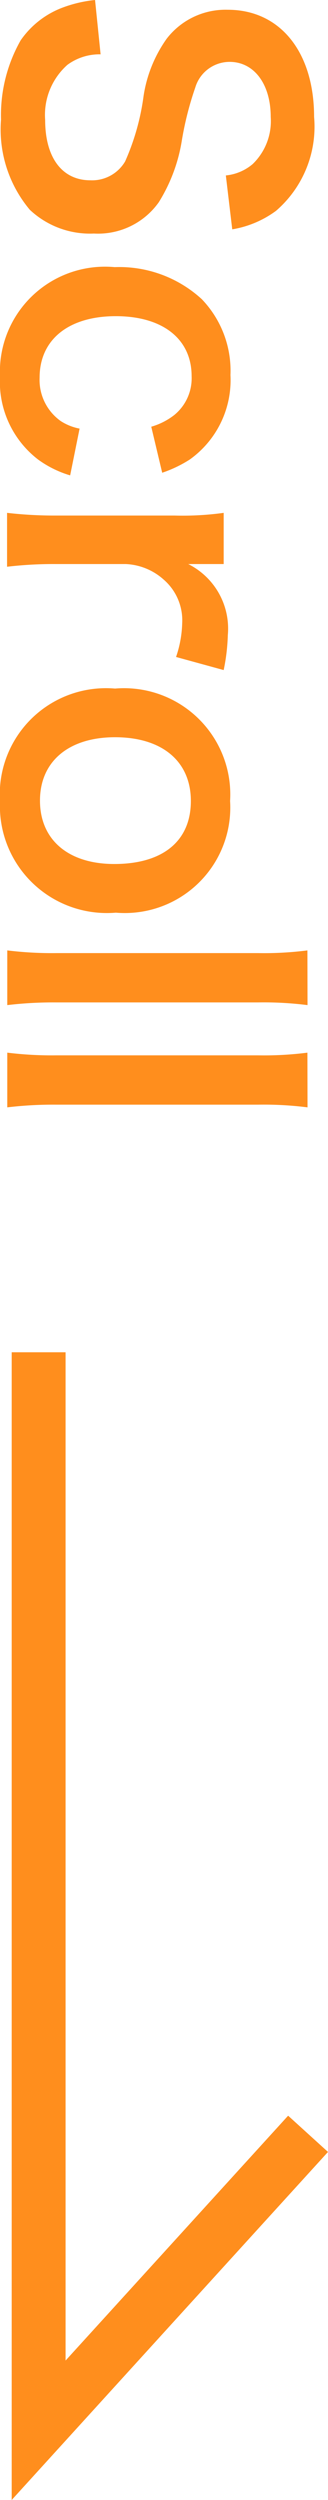 <svg xmlns="http://www.w3.org/2000/svg" width="12.174" height="92.765" viewBox="0 0 12.174 92.765">
  <g id="グループ_182" data-name="グループ 182" transform="translate(-39.566 -724.322)">
    <g id="グループ_6" data-name="グループ 6" transform="translate(-160 278)">
      <g id="グループ_5" data-name="グループ 5" transform="translate(201 506)">
        <path id="パス_24" data-name="パス 24" d="M0,.5v40l7.693-8.463L10,29.5" transform="translate(0 -10)" fill="none" stroke="#ff8e1d" stroke-width="2"/>
      </g>
    </g>
    <path id="パス_236" data-name="パス 236" d="M-20.678-3.094a4.786,4.786,0,0,0,.266,1.162,3.3,3.3,0,0,0,1.232,1.6,5.629,5.629,0,0,0,2.94.728A4.64,4.64,0,0,0-12.894-.672a3.257,3.257,0,0,0,.882-2.38A2.763,2.763,0,0,0-13.174-5.46a6.164,6.164,0,0,0-2.282-.854,11.919,11.919,0,0,1-1.974-.5,1.331,1.331,0,0,1-.952-1.274c0-.91.826-1.526,2.044-1.526a2.215,2.215,0,0,1,1.75.672,1.808,1.808,0,0,1,.42.994l2-.238a3.774,3.774,0,0,0-.686-1.624,4.127,4.127,0,0,0-3.486-1.414c-2.408,0-3.976,1.26-3.976,3.206a2.755,2.755,0,0,0,1.078,2.268,4.949,4.949,0,0,0,2.114.854,8.827,8.827,0,0,1,2.436.686,1.421,1.421,0,0,1,.7,1.288c0,1.05-.84,1.68-2.24,1.68a2.485,2.485,0,0,1-2.044-.826A2.007,2.007,0,0,1-18.662-3.3ZM-3.136-5.586a4.66,4.66,0,0,0-.49-1.022A3.621,3.621,0,0,0-6.762-8.12,3.834,3.834,0,0,0-9.576-7.056a4.527,4.527,0,0,0-1.19,3.234A3.9,3.9,0,0,0-6.706.434,3.638,3.638,0,0,0-3.626-.98a3.92,3.92,0,0,0,.588-1.19l-1.736-.35a1.957,1.957,0,0,1-.28.7,1.874,1.874,0,0,1-1.61.784c-1.414,0-2.282-1.078-2.282-2.828s.854-2.814,2.226-2.814a1.761,1.761,0,0,1,1.442.644,2.523,2.523,0,0,1,.434.854ZM4.186-7.868a7.259,7.259,0,0,0-1.3-.154A2.678,2.678,0,0,0,.252-6.552V-7.868h-1.9a11.068,11.068,0,0,1,.1,1.82v4.4a15.356,15.356,0,0,1-.1,1.82h2a14.724,14.724,0,0,1-.1-1.82v-2.59a2.253,2.253,0,0,1,.574-1.4A2,2,0,0,1,2.45-6.328,4.181,4.181,0,0,1,3.7-6.1ZM9.058.434a3.97,3.97,0,0,0,4.13-4.3A3.915,3.915,0,0,0,9.044-8.106a3.944,3.944,0,0,0-4.172,4.27A3.941,3.941,0,0,0,9.058.434ZM9.044-6.65c1.484,0,2.338,1.036,2.338,2.842,0,1.708-.9,2.758-2.352,2.758S6.678-2.114,6.678-3.836C6.678-5.586,7.574-6.65,9.044-6.65Zm5.544-4.326a12.624,12.624,0,0,1,.1,1.82v7.5a13.556,13.556,0,0,1-.1,1.82h2.03a14.42,14.42,0,0,1-.1-1.82v-7.49a12.969,12.969,0,0,1,.1-1.834Zm3.794,0a12.624,12.624,0,0,1,.1,1.82v7.5a13.556,13.556,0,0,1-.1,1.82h2.03a14.42,14.42,0,0,1-.1-1.82v-7.49a12.969,12.969,0,0,1,.1-1.834Z" transform="translate(40 745) rotate(90)" fill="#ff8e1d"/>
  </g>
</svg>
